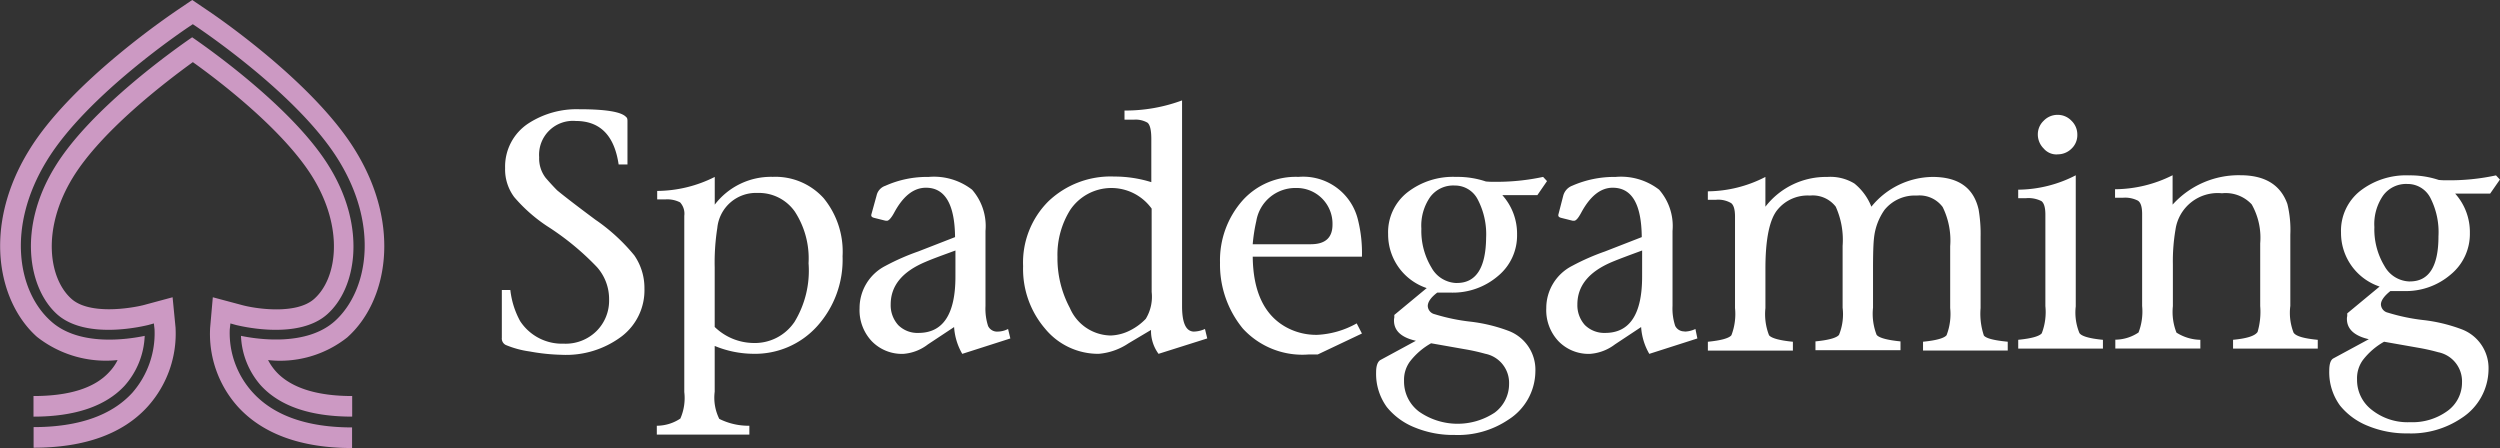 <svg xmlns="http://www.w3.org/2000/svg" width="178.559" height="32" viewBox="0 0 178.559 32">
<rect x="0" y="0" width="178.559" height="32" fill="#333333" stroke="none"/>
<g id="spadegaming-ico" transform="translate(13314 24821)">
<path id="Path_7513" data-name="Path 7513" d="M160.207,39.272c-1.448-1.074-2.382-1.8-2.8-2.149-.234-.234-.514-.537-.818-.888a2.266,2.266,0,0,1-.467-1.472,2.419,2.419,0,0,1,2.616-2.593c1.728,0,2.756,1.028,3.06,3.107h.631V32.172c0-.14-.023-.234-.093-.28q-.491-.561-3.364-.561a6.33,6.33,0,0,0-3.6,1,3.683,3.683,0,0,0-1.682,3.2,3.3,3.3,0,0,0,.654,2.079,11.249,11.249,0,0,0,2.359,2.079,19.092,19.092,0,0,1,3.55,2.92,3.432,3.432,0,0,1,.864,2.312,3.063,3.063,0,0,1-.911,2.266,3.134,3.134,0,0,1-2.336.888,3.568,3.568,0,0,1-3.107-1.612,6,6,0,0,1-.7-2.219h-.607v3.41a.515.515,0,0,0,.28.514,6.858,6.858,0,0,0,1.728.467,14.075,14.075,0,0,0,2.242.234,6.6,6.6,0,0,0,4.3-1.308,4.143,4.143,0,0,0,1.635-3.434,4.088,4.088,0,0,0-.724-2.359,13.376,13.376,0,0,0-2.709-2.5m12.613-3.107a5.049,5.049,0,0,0-4.158,1.985V36.166a9.254,9.254,0,0,1-4.111,1v.607h.561a2.009,2.009,0,0,1,1.074.21,1.192,1.192,0,0,1,.3.958v12.59a3.635,3.635,0,0,1-.28,1.892,3.047,3.047,0,0,1-1.682.514v.631h6.61v-.631a4.673,4.673,0,0,1-2.149-.491,3.393,3.393,0,0,1-.327-1.939v-3.27a7.332,7.332,0,0,0,2.733.561,5.972,5.972,0,0,0,4.578-1.962,7.083,7.083,0,0,0,1.822-5,6.023,6.023,0,0,0-1.355-4.158,4.638,4.638,0,0,0-3.62-1.518m1.518,10.394a3.41,3.41,0,0,1-2.943,1.472,4.046,4.046,0,0,1-2.733-1.145V42.636a15.912,15.912,0,0,1,.187-2.826,2.771,2.771,0,0,1,2.873-2.5,3.134,3.134,0,0,1,2.663,1.331,6.129,6.129,0,0,1,.981,3.691,7.034,7.034,0,0,1-1.028,4.228m14.528.654a.709.709,0,0,1-.677-.4A3.985,3.985,0,0,1,188,45.392V40.02a3.943,3.943,0,0,0-.958-2.943,4.448,4.448,0,0,0-3.107-.911,7.275,7.275,0,0,0-3.083.631.95.95,0,0,0-.631.7l-.374,1.355c-.023.117.023.187.187.234l.747.187a.58.58,0,0,0,.187.023c.117,0,.3-.187.514-.584.631-1.168,1.378-1.775,2.266-1.775,1.355,0,2.055,1.168,2.079,3.527l-2.639,1.028a16.453,16.453,0,0,0-2.336,1.028,3.378,3.378,0,0,0-1.845,3.013,3.23,3.23,0,0,0,.864,2.359,2.991,2.991,0,0,0,2.266.911,3.262,3.262,0,0,0,1.752-.677l1.869-1.238a4.357,4.357,0,0,0,.584,1.915l3.434-1.1-.163-.677a1.67,1.67,0,0,1-.747.187m-3.013-3.924c0,2.686-.888,4.018-2.639,4.018a1.935,1.935,0,0,1-1.448-.561,2.111,2.111,0,0,1-.537-1.472c0-1.331.818-2.336,2.476-3.036.537-.234,1.261-.491,2.149-.818Zm17.051,3.924c-.584,0-.864-.607-.864-1.822V30.7a11.633,11.633,0,0,1-4.111.724v.654h.654a1.7,1.7,0,0,1,.981.21c.187.14.28.537.28,1.168v3.083a8.8,8.8,0,0,0-2.639-.4,6.432,6.432,0,0,0-4.718,1.775,6.176,6.176,0,0,0-1.8,4.625A6.544,6.544,0,0,0,192.254,47a4.914,4.914,0,0,0,3.831,1.8,4.474,4.474,0,0,0,2.126-.747l1.612-.958v.164a2.781,2.781,0,0,0,.537,1.542l3.48-1.1-.164-.677a2,2,0,0,1-.771.187m-3.036-2.826a3.03,3.03,0,0,1-.42,1.915,4.078,4.078,0,0,1-1.1.818,3.313,3.313,0,0,1-1.4.374,3.228,3.228,0,0,1-2.92-1.962,7.512,7.512,0,0,1-.888-3.644,6.036,6.036,0,0,1,.911-3.364,3.545,3.545,0,0,1,5.816-.093Zm14.739-5.139a4.021,4.021,0,0,0-4.251-3.083,5.1,5.1,0,0,0-3.994,1.682,6.448,6.448,0,0,0-1.612,4.438A7.205,7.205,0,0,0,206.385,47a5.766,5.766,0,0,0,4.718,1.845h.631l3.153-1.495-.374-.724a6.356,6.356,0,0,1-2.8.818,4.466,4.466,0,0,1-2.266-.561c-1.542-.864-2.336-2.546-2.359-5.022h7.8a9.8,9.8,0,0,0-.28-2.616m-3.364,1.728h-4.158a11.966,11.966,0,0,1,.257-1.658,2.824,2.824,0,0,1,2.826-2.359,2.555,2.555,0,0,1,2.616,2.616q0,1.4-1.542,1.4m16.864-4.508-.28-.3a15.74,15.74,0,0,1-3.457.35,5.692,5.692,0,0,1-.631-.023,6.334,6.334,0,0,0-2.126-.327,5.3,5.3,0,0,0-3.5,1.121,3.627,3.627,0,0,0-1.355,2.966,4.036,4.036,0,0,0,2.756,3.854L217.2,46.023v.187a.8.8,0,0,0-.023.21c0,.724.514,1.215,1.565,1.448L216.2,49.246c-.187.117-.3.4-.3.864a4.031,4.031,0,0,0,.771,2.5,4.879,4.879,0,0,0,1.985,1.448,7.2,7.2,0,0,0,2.85.537,6.433,6.433,0,0,0,3.854-1.1,4.124,4.124,0,0,0,1.915-3.434,2.965,2.965,0,0,0-1.915-2.9,11.461,11.461,0,0,0-2.686-.654,13.833,13.833,0,0,1-2.593-.537.628.628,0,0,1-.491-.584c0-.28.21-.607.677-.958h.958a4.956,4.956,0,0,0,3.387-1.191,3.741,3.741,0,0,0,1.355-2.943,4.117,4.117,0,0,0-1.051-2.826h2.5Zm-8.269,11.585,2.382.42a14.184,14.184,0,0,1,1.472.327,2.118,2.118,0,0,1,1.705,2.149,2.544,2.544,0,0,1-1.028,2.055,4.805,4.805,0,0,1-5.4-.07,2.687,2.687,0,0,1-1.074-2.2,2.2,2.2,0,0,1,.42-1.378,4.991,4.991,0,0,1,1.518-1.308m1.845-4.3a2.111,2.111,0,0,1-1.822-1.1,5.061,5.061,0,0,1-.724-2.78,3.583,3.583,0,0,1,.631-2.266,2.048,2.048,0,0,1,1.752-.818,1.823,1.823,0,0,1,1.635.981,5.358,5.358,0,0,1,.607,2.756c-.023,2.149-.724,3.223-2.079,3.223m16.257,3.457a.709.709,0,0,1-.677-.4,3.984,3.984,0,0,1-.187-1.425V40.02a3.943,3.943,0,0,0-.958-2.943,4.448,4.448,0,0,0-3.107-.911,7.459,7.459,0,0,0-3.107.631,1.048,1.048,0,0,0-.631.7l-.35,1.355c-.023.117.023.187.187.234l.747.187a.514.514,0,0,0,.187.023c.14,0,.3-.187.514-.584.631-1.168,1.378-1.775,2.242-1.775,1.378,0,2.055,1.168,2.079,3.527l-2.639,1.028a16.453,16.453,0,0,0-2.336,1.028,3.378,3.378,0,0,0-1.845,3.013,3.23,3.23,0,0,0,.864,2.359,2.991,2.991,0,0,0,2.266.911,3.327,3.327,0,0,0,1.775-.677l1.869-1.238a4.357,4.357,0,0,0,.584,1.915l3.434-1.1-.14-.677a1.914,1.914,0,0,1-.771.187m-3.036-3.924c0,2.686-.888,4.018-2.639,4.018a1.972,1.972,0,0,1-1.448-.561,2.111,2.111,0,0,1-.537-1.472c0-1.331.818-2.336,2.476-3.036.561-.234,1.261-.491,2.149-.818Zm24.175,2.242V40.464a10.405,10.405,0,0,0-.14-1.962c-.35-1.565-1.448-2.336-3.293-2.336a5.705,5.705,0,0,0-4.368,2.126,4.021,4.021,0,0,0-1.215-1.658,3.309,3.309,0,0,0-1.939-.467,5.462,5.462,0,0,0-4.415,2.126V36.166a9.1,9.1,0,0,1-4.111,1.028V37.8h.561a1.821,1.821,0,0,1,1.1.234c.187.14.28.467.28.958v6.54a4.214,4.214,0,0,1-.257,1.939c-.163.21-.724.374-1.682.467v.631h6.073v-.631c-.958-.093-1.542-.257-1.705-.467a4.144,4.144,0,0,1-.257-1.939V42.706c0-2.126.3-3.55.888-4.228a2.774,2.774,0,0,1,2.289-.981,2.074,2.074,0,0,1,1.845.794,5.757,5.757,0,0,1,.491,2.8v4.415a3.9,3.9,0,0,1-.257,1.939c-.163.21-.724.374-1.682.467v.631h6.073v-.631c-.958-.093-1.542-.257-1.705-.467a4.143,4.143,0,0,1-.257-1.939v-2.8q0-1.577.07-2.172a4.258,4.258,0,0,1,.747-2.009,2.786,2.786,0,0,1,2.312-1.028,2.058,2.058,0,0,1,1.845.818,5.406,5.406,0,0,1,.537,2.8v4.415a4.214,4.214,0,0,1-.257,1.939c-.164.21-.724.374-1.682.467v.631h6.05v-.631c-.958-.093-1.542-.234-1.705-.444a4.9,4.9,0,0,1-.234-1.962m5.489-10.978a1.392,1.392,0,0,0,1-.4,1.322,1.322,0,0,0,.42-1,1.358,1.358,0,0,0-.42-1,1.344,1.344,0,0,0-.981-.42,1.358,1.358,0,0,0-1,.42,1.332,1.332,0,0,0-.42.958,1.411,1.411,0,0,0,.42,1.028,1.2,1.2,0,0,0,.981.42m1.308,10.838V36.049a9.1,9.1,0,0,1-4.111,1.028v.607h.561a2.05,2.05,0,0,1,1.1.21c.187.14.28.467.28.958v6.54a4.214,4.214,0,0,1-.257,1.939c-.163.21-.724.374-1.682.467v.631h6.05V47.8c-.958-.093-1.542-.257-1.682-.491a3.847,3.847,0,0,1-.257-1.915m15.323,0V40.3a7.809,7.809,0,0,0-.21-2.2c-.49-1.378-1.612-2.055-3.363-2.055a6.353,6.353,0,0,0-4.835,2.1v-2.1a9.254,9.254,0,0,1-4.111,1v.607h.561a2.009,2.009,0,0,1,1.074.21c.21.14.3.467.3.958v6.564a4.171,4.171,0,0,1-.257,1.892,3.021,3.021,0,0,1-1.658.514v.631h6.073V47.8a3.289,3.289,0,0,1-1.705-.514,4.031,4.031,0,0,1-.257-1.892V42.426a13.425,13.425,0,0,1,.187-2.5,3.044,3.044,0,0,1,3.317-2.593,2.536,2.536,0,0,1,2.126.794,4.842,4.842,0,0,1,.607,2.78v4.485a5.118,5.118,0,0,1-.187,1.845c-.187.28-.747.467-1.752.561v.631h6.05V47.8c-.981-.093-1.565-.257-1.728-.514a3.886,3.886,0,0,1-.234-1.892m14.972-9.039-.28-.3a15.591,15.591,0,0,1-3.457.35,5.485,5.485,0,0,1-.631-.023,6.427,6.427,0,0,0-2.126-.327,5.343,5.343,0,0,0-3.5,1.121,3.627,3.627,0,0,0-1.355,2.966,4.036,4.036,0,0,0,2.756,3.854l-2.312,1.915v.187a.8.8,0,0,0-.023.21c0,.724.537,1.215,1.565,1.448l-2.546,1.378c-.187.117-.28.4-.28.864a4.031,4.031,0,0,0,.771,2.5,4.878,4.878,0,0,0,1.985,1.448,7.2,7.2,0,0,0,2.85.537,6.433,6.433,0,0,0,3.854-1.1,4.182,4.182,0,0,0,1.915-3.434,2.965,2.965,0,0,0-1.915-2.9,11.462,11.462,0,0,0-2.686-.654,13.832,13.832,0,0,1-2.593-.537.628.628,0,0,1-.491-.584c0-.28.234-.607.677-.958h.934a4.915,4.915,0,0,0,3.387-1.191,3.741,3.741,0,0,0,1.355-2.943,4.117,4.117,0,0,0-1.051-2.826h2.5ZM287.9,47.938l2.383.42a14.184,14.184,0,0,1,1.471.327,2.118,2.118,0,0,1,1.705,2.149,2.5,2.5,0,0,1-1.051,2.055,4.245,4.245,0,0,1-2.663.794,4.1,4.1,0,0,1-2.709-.864,2.687,2.687,0,0,1-1.074-2.2,2.2,2.2,0,0,1,.42-1.378,4.992,4.992,0,0,1,1.518-1.308m1.845-4.3a2.111,2.111,0,0,1-1.822-1.1,5.061,5.061,0,0,1-.724-2.78,3.583,3.583,0,0,1,.631-2.266,2.033,2.033,0,0,1,1.728-.818,1.823,1.823,0,0,1,1.635.981,5.374,5.374,0,0,1,.584,2.756q0,3.223-2.032,3.223" transform="translate(-13431.613 -24844.529)" fill="#fff"></path>
<path id="Path_7514" data-name="Path 7514" d="M16.41,23.521l.047-.42.42.117c.047,0,4.345,1.145,6.493-.771,2.079-1.845,2.826-6.166.164-10.511-2.523-4.158-8.619-8.455-9.81-9.273-1.191.818-7.288,5.115-9.81,9.273C1.251,16.28,2.022,20.6,4.078,22.447c2.149,1.915,6.447.771,6.493.771l.42-.117.047.42A6.444,6.444,0,0,1,9.45,28.053C7.955,29.688,5.573,30.505,2.4,30.505v1.472c3.62,0,6.377-.981,8.152-2.943a7.783,7.783,0,0,0,1.985-5.653l-.21-2.149-2.079.561c-.934.234-3.854.7-5.139-.444-1.635-1.448-2.149-5,.093-8.666,2.009-3.293,6.54-6.774,8.572-8.245,2.032,1.448,6.54,4.928,8.572,8.245,2.242,3.667,1.728,7.218.093,8.666-1.285,1.145-4.2.7-5.139.444l-2.1-.561L15.009,23.4a7.783,7.783,0,0,0,1.985,5.653C18.77,31,21.526,32,25.146,32V30.528c-3.2,0-5.559-.841-7.054-2.453a6.306,6.306,0,0,1-1.682-4.555m8.409.561c2.8-2.5,3.9-7.872.584-13.291-3.036-5-10.347-9.9-10.674-10.114l-1-.677-1,.677c-.3.21-7.638,5.092-10.674,10.091-3.317,5.419-2.219,10.791.584,13.291A7.957,7.957,0,0,0,8.4,25.717a3.429,3.429,0,0,1-.607.864c-1.051,1.145-2.873,1.705-5.4,1.705v1.472c2.966,0,5.162-.747,6.517-2.219a5.691,5.691,0,0,0,1.425-3.55c-1.238.257-4.695.771-6.7-1.051-2.359-2.1-3.2-6.7-.3-11.445C6.2,6.774,13.281,2.055,13.561,1.869l.21-.14.21.14c.3.21,7.358,4.905,10.231,9.623,2.9,4.742,2.032,9.343-.3,11.445-2.009,1.8-5.466,1.308-6.7,1.051a5.691,5.691,0,0,0,1.425,3.55c1.355,1.472,3.527,2.219,6.517,2.219V28.286c-2.523,0-4.345-.584-5.4-1.705a3.9,3.9,0,0,1-.607-.864,7.722,7.722,0,0,0,5.676-1.635" transform="translate(-13314 -24821)" fill="#cc99c3"></path>
</g>
</svg>